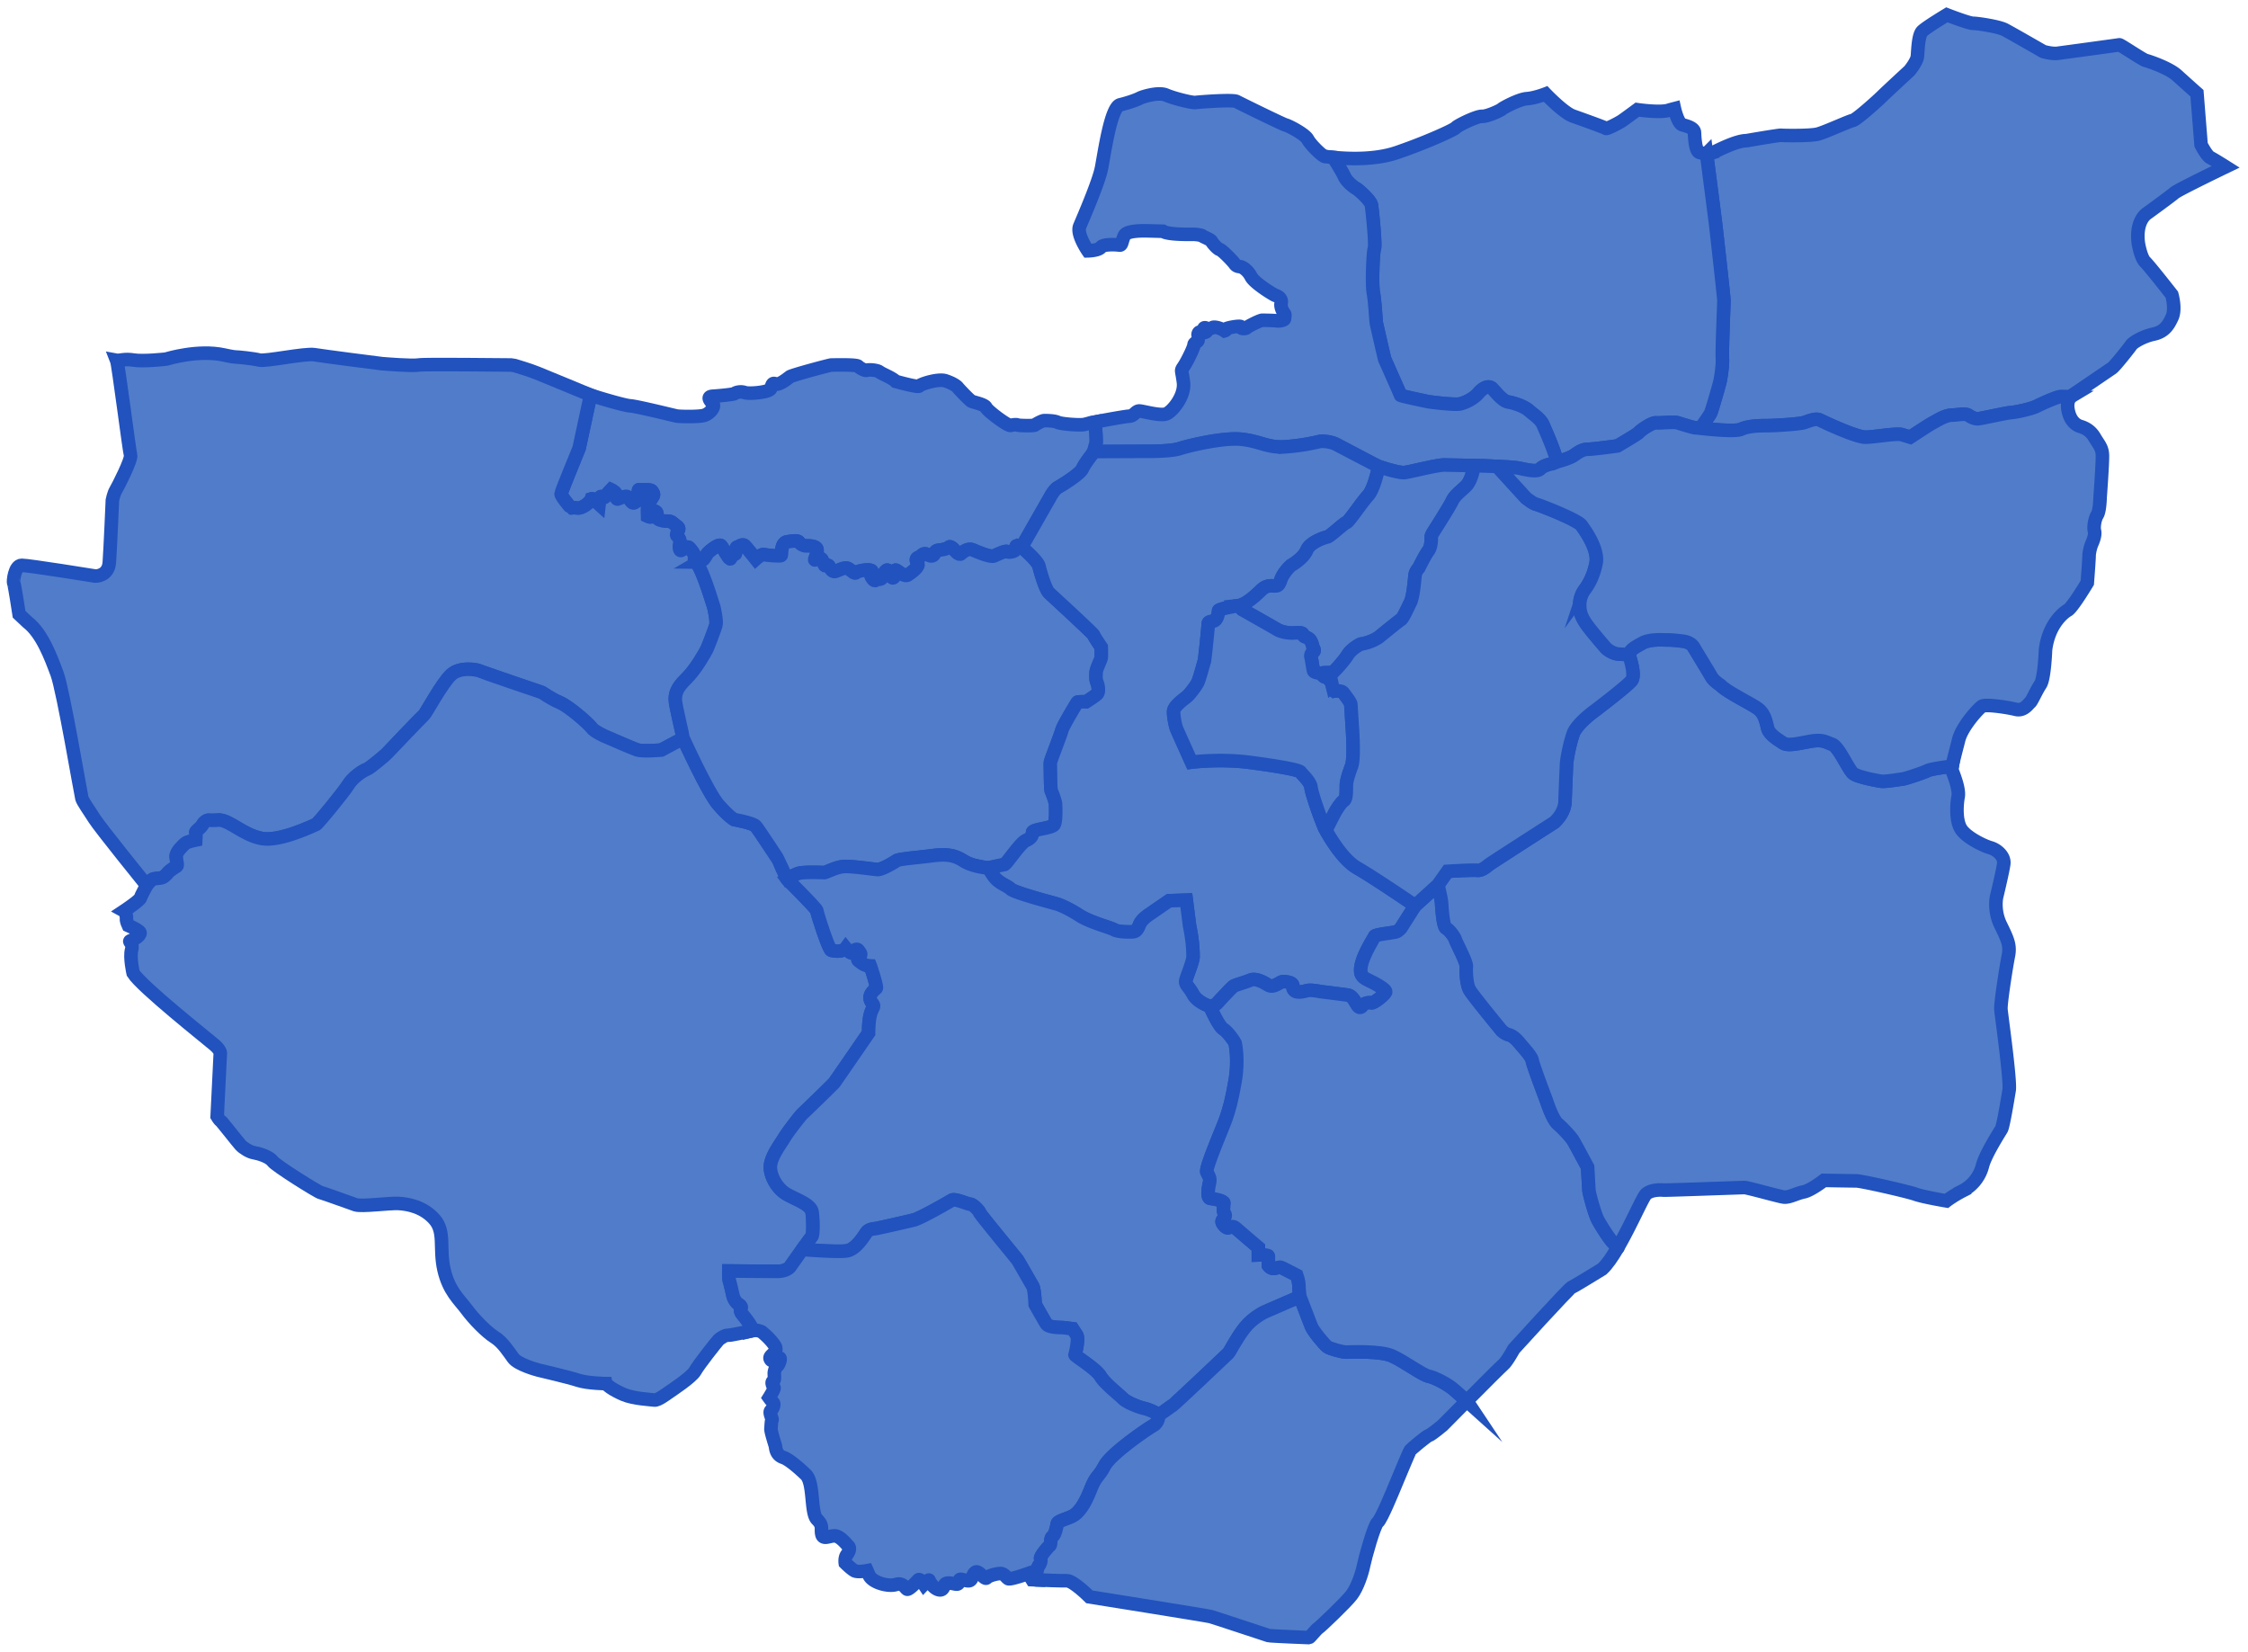 <svg width="166" height="122" viewBox="0 0 166 122" fill="none" xmlns="http://www.w3.org/2000/svg"><path d="M152.893 29.305c.108-.133.218-.185.218-.185s2.612-1.778 2.838-1.93c.228-.151 1.325-1.551 1.438-1.722.114-.17.833-.624 1.628-.794s1.097-.625 1.381-1.25c.284-.624-.019-1.665-.019-1.665s-1.627-2.081-1.968-2.415-.51-1.407-.51-1.407c-.209-1.703.662-2.195.662-2.195s1.722-1.249 2.006-1.495 3.784-1.93 3.784-1.93-.87-.549-1.135-.681-.681-.946-.681-.946l-.303-3.804s-.871-.775-1.476-1.324c-.605-.55-2.081-1.041-2.308-1.098-.228-.056-1.874-1.173-1.95-1.154s-4.125.568-4.56.625c-.435.056-1.059-.133-1.059-.133s-2.366-1.362-2.839-1.608-2.025-.473-2.346-.473-1.93-.625-1.93-.625-1.514.909-1.817 1.212-.322 1.457-.359 1.854c-.038.397-.587 1.06-.587 1.06s-1.722 1.59-2.006 1.873c-.284.284-1.892 1.74-2.176 1.797s-2.006.851-2.573 1.003-2.573.114-2.725.095c-.151-.02-2.554.397-2.554.397-.795 0-2.252.794-2.498.89a1.2 1.2 0 0 1-.454.061s.679 5.213.7 5.433.587 5.178.587 5.423-.151 3.785-.114 4.258c.038.473-.113 1.419-.17 1.684-.056.265-.586 2.1-.681 2.327-.094.228-.775 1.154-.775 1.154s2.535.303 3.008.076 1.23-.265 1.855-.265c.624 0 2.44-.113 2.8-.227s.851-.34 1.154-.19c.303.152 2.706 1.287 3.406 1.268s2.271-.303 2.649-.19c.379.114.625.19.625.19s1.495-.984 1.665-1.06c.171-.076.852-.549 1.382-.568s1.021-.15 1.268.02c.246.17.491.264.719.245.227-.018 2.081-.435 2.403-.454.321-.018 1.457-.246 1.911-.472.454-.228 1.514-.7 1.76-.7s.727.014.727.014z" fill="#517CC9" stroke="#2152BE" stroke-miterlimit="10"/><path d="M125.56 31.619s.681-.928.776-1.155.624-2.062.681-2.327.208-1.211.17-1.684.114-4.012.114-4.258c0-.245-.566-5.203-.587-5.423s-.7-5.433-.7-5.433a2 2 0 0 1-.511-.08c-.322-.095-.359-1.136-.378-1.476s-.549-.473-.89-.568-.587-1.192-.587-1.192l-.359.094c-.587.247-2.384-.018-2.384-.018s-.871.643-1.117.813-1.135.625-1.192.568-1.74-.662-2.441-.909c-.7-.246-2.024-1.633-2.024-1.633s-.795.309-1.382.347-1.797.7-1.854.775-1.06.55-1.457.53c-.397-.019-1.816.682-1.93.833s-2.082 1.06-4.334 1.835c-1.688.582-3.728.462-4.723.365 0 0 .631.998.823 1.416.192.419.759.83.873.88s1.069.868 1.126 1.237.321 2.905.217 3.189-.199 2.658-.075 3.292c.123.634.189 2.1.227 2.262.038.16.577 2.545.615 2.64s1.164 2.602 1.164 2.649 2.1.482 2.1.482 1.902.256 2.309.151c.406-.103.993-.378 1.343-.794s.776-.593 1.031-.325c.256.268.757.912 1.155.978.397.066 1.154.293 1.541.634.388.34.861.615 1.06 1.088s.832 1.863 1.012 2.696c0 0 .918-.236 1.25-.473.331-.236.643-.454 1.04-.454.398 0 2.176-.246 2.176-.246s1.562-.908 1.59-.993.927-.738 1.258-.71c.332.029 1.325-.094 1.609 0 .284.095 1.164.36 1.258.36z" fill="#517CC9" stroke="#2152BE" stroke-miterlimit="10"/><path d="M114.973 34.097c-.18-.832-.813-2.223-1.012-2.696s-.672-.747-1.06-1.088c-.388-.34-1.145-.568-1.542-.634s-.899-.71-1.154-.978c-.256-.268-.681-.091-1.031.325s-.937.69-1.344.795c-.406.103-2.308-.152-2.308-.152s-2.101-.435-2.101-.482-1.126-2.554-1.163-2.65c-.038-.094-.578-2.478-.615-2.64-.038-.16-.104-1.626-.228-2.26-.122-.634-.028-3.01.076-3.293s-.161-2.82-.218-3.189c-.057-.368-1.012-1.187-1.126-1.237s-.68-.461-.872-.88c-.192-.418-.823-1.416-.823-1.416-.332-.033-.547-.062-.594-.062-.19 0-1.079-.87-1.287-1.268-.209-.397-1.438-1.022-1.628-1.06-.19-.037-3.35-1.59-3.633-1.74-.284-.152-2.782.037-3.028.075s-1.608-.303-2.176-.549c-.567-.246-1.76.132-1.93.227s-.757.322-1.457.492-1.173 3.614-1.381 4.674c-.209 1.06-1.363 3.71-1.609 4.295-.246.587.606 1.817.606 1.817s.78-.015.965-.27 1.192-.184 1.375-.156c.182.028.158-.298.356-.71.2-.411 1.66-.34 1.746-.34s1.093.028 1.093.028c.383.27 2.087.228 2.257.228s.61.056.653.113c.042.057.624.27.68.397.057.128.455.582.61.61.157.029.952.838 1.108 1.065s.355.17.496.227.469.246.715.72c.246.472 1.665 1.343 1.797 1.38.133.038.492.19.417.568-.076.379.236.767.236.767.072.07.029.24.015.383-.014.142-.483.184-.577.156s-.913-.043-1.07-.043c-.156 0-1.092.469-1.15.554-.056.085-.481.085-.425-.057.057-.142-1.135.071-1.093.156s-.113.128-.113.128c-.355-.241-.795-.312-.88-.241s-.298.113-.51.028c-.214-.085-.157.213.013.241.17.029-.24.185-.397.085-.156-.1-.227.213-.156.242s-.043.184-.028.326c.014.141-.298.184-.298.355s-.469 1.15-.738 1.561c-.27.412-.17.199-.043 1.206.128 1.008-.809 2.13-1.249 2.32-.44.192-1.746-.205-2.015-.205s-.383.369-.738.383c-.251.01-1.638.255-2.524.432 0 0 .111 1.413.069 1.555-.043.141-.17.624-.17.624l3.675-.014c.085 0 1.973.028 2.668-.2.696-.227 3.194-.822 4.528-.695 1.334.128 1.958.625 3.15.568a15.6 15.6 0 0 0 2.654-.397c.142-.043.809-.015 1.22.199.412.212 2.981 1.59 3.109 1.632 0 0 1.518.516 1.972.456s2.399-.57 2.938-.556 4.769.071 5.535.241 1.32.27 1.532.043c.213-.227.682-.34.838-.369s.393-.151.393-.151z" fill="#517CC9" stroke="#2152BE" stroke-miterlimit="10"/><path d="M80.761 33.34s.128-.482.17-.624-.068-1.555-.068-1.555a9 9 0 0 0-.726.164c-.27.1-1.774-.014-2.03-.142-.254-.127-.837-.127-.993-.127s-.61.255-.695.326-1.207.043-1.278 0-.298-.029-.51.028-1.718-1.078-1.817-1.32c-.1-.24-.922-.383-1.078-.468s-.937-.908-1.008-1.007c-.071-.1-.355-.312-.908-.497-.554-.184-1.873.256-1.944.383-.072.128-1.732-.34-1.732-.34-.256-.27-.993-.54-1.192-.696s-.851-.184-.95-.128c-.1.057-.497-.156-.639-.297-.142-.142-1.902-.086-1.987-.089s-2.881.741-3.051.87c-.17.127-.795.638-1.05.524-.256-.113-.256.085-.37.357-.113.27-1.603.395-1.915.282s-.667 0-.738.071-1.15.17-1.618.2c-.468.027-.199.325 0 .553.199.227-.227.752-.653.865-.425.114-1.802.085-2.015.043s-2.952-.724-3.435-.752c-.454-.027-2.577-.67-2.922-.792 0 0-.815 3.81-.843 3.914s-1.325 3.198-1.334 3.378.719 1.04.747 1.05.113-.066.445 0c.33.066.955-.398 1.05-.681 0 0 .113-.038.246.104.132.141.312.302.312.302s.066-.624.142-.567c.075.056.237.16.35-.029s.397-.482.397-.482.435.199.398.444c-.038.247.056.275.15.228.095-.048.55-.246.682-.142s.293.54.492.435c.199-.104.454-.34.397-.454s-.151-.549-.047-.51c.104.037.832-.057.937.084.103.142.198.265.056.454-.142.19-.255.521-.33.587-.077.066-.039.833-.039.833s.294.141.284 0c-.01-.142.085-.454.275-.37.19.086.132.25.123.433s.435.286.596.296.378-.057.605.151c.228.209.473.293.407.473s-.227.369-.094.482c.132.114.246.388.19.52-.058.133-.067.663.131.521.199-.142.426-.312.55-.19.122.123.463.511.406.748s.132.397.132.397.407-.236.483-.246c.075-.01.283-.388.34-.473s.842-.775 1.013-.558.615 1.107.69.946c.076-.16.218-.303.331-.331s-.009-.487.161-.527.397-.268.568-.088.804.975.804.975.416-.379.596-.331 1.22.142 1.277.066-.047-.946.454-1.013c.502-.066.748-.113.862.029s.293.274.51.274.785-.019.823.284-.255.776-.15.757c.103-.019.397-.237.51-.028.113.208.151.473.265.454.113-.02.199-.085.274.056s.209.407.426.37c.217-.038.719-.38.994-.205.274.176.482.412.558.29.076-.123 1.078-.313 1.173-.114s-.104.312-.066.378.208.407.36.303c.15-.104.444-.047.463-.199.018-.15.321-.719.444-.51s.256.652.416.5c.161-.15-.01-.633.19-.53.199.105.605.521.87.332.265-.19.861-.606.71-.842s-.142-.378.076-.454c.217-.075.321-.388.634-.199.312.19.463.095.54-.075.075-.17.075-.237.406-.265s.587-.137.662-.216.265.092.322.149.397.501.549.35.54-.435.86-.293c.322.141 1.325.568 1.58.454s.871-.416.975-.322c.104.095.55-.01.597-.113s.019-.379.16-.303a.8.8 0 0 0 .313.078l2.08-3.645s.31-.597.6-.757 1.625-.975 1.804-1.372.71-1.06.71-1.06z" fill="#517CC9" stroke="#2152BE" stroke-miterlimit="10"/><path d="M10.834 65.376s-3.482-4.314-3.86-4.92c-.379-.606-.852-1.25-.928-1.514-.075-.265-1.381-7.985-1.835-9.196s-1.097-2.971-2.176-3.803l-.625-.587s-.34-2.233-.397-2.309c-.056-.075.057-1.306.587-1.306s5.45.795 5.45.795.946.019 1.022-1.003c.075-1.022.227-4.598.227-4.598s.094-.481.246-.732c.151-.252 1.192-2.276 1.097-2.598s-.908-6.717-1.022-7.001c.209.038.568-.132 1.25-.019.68.113 2.327-.057 2.403-.076.075-.018 2.346-.719 4.257-.302 0 0 .662.15.851.15.19 0 1.325.114 1.779.228.454.113 3.35-.51 4.05-.397s4.787.643 4.995.662 2.214.182 2.706.1c.491-.081 6.424.006 6.83 0l.266.042s1.145.34 1.646.549c.502.208 3.8 1.556 3.913 1.613l.043.017s-.815 3.81-.843 3.914-1.325 3.198-1.334 3.378.719 1.04.747 1.05.114-.066.445 0c.33.066.956-.397 1.05-.681 0 0 .113-.038.246.104.132.141.312.302.312.302s.066-.624.142-.568.237.161.35-.028c.114-.189.397-.482.397-.482s.435.199.398.444c-.038.246.056.275.15.228.095-.048.55-.246.682-.142s.293.54.492.435c.199-.104.454-.34.397-.454s-.151-.549-.047-.51c.104.037.832-.057.937.084.104.142.199.265.056.454-.142.19-.255.521-.33.587s-.039.832-.039.832.294.142.284 0c-.01-.141.085-.454.275-.369s.132.25.123.433.435.286.596.296.378-.057.605.151c.228.209.473.294.407.473-.066.18-.227.369-.094.482.132.114.246.388.19.52-.058.133-.067.663.131.521.199-.142.426-.312.55-.19.122.123.463.511.406.748s.132.397.132.397.303.02 1.297 3.27c0 0 .24 1.006.141 1.333s-.581 1.59-.666 1.76-.795 1.476-1.533 2.185-.78 1.122-.794 1.505.581 2.753.581 2.88l-1.618.866s-1.362.128-1.788-.014-2.1-.894-2.228-.937-.95-.426-1.121-.681c-.17-.256-1.646-1.575-2.356-1.873s-1.206-.71-1.376-.767c-.17-.056-4.428-1.504-4.556-1.575s-1.405-.34-2.087.284c-.68.625-1.873 2.867-2.015 2.98-.142.114-2.668 2.754-2.739 2.839s-1.249 1.093-1.504 1.178-.993.568-1.334 1.121c-.34.553-2.256 2.895-2.384 2.938-.128.042-2.668 1.306-4.03 1.035-1.363-.269-2.272-1.29-3.11-1.362 0 0-.595.043-.737.014s-.383.1-.51.341c-.128.241-.526.468-.497.568.028.1 0 .553 0 .553s-.653.128-.795.27-.667.596-.653.95c.014.356.142.667.029.724-.114.057-.526.341-.597.426s-.27.34-.482.412c-.213.071-.596.028-.752.156s-.374.416-.374.416Z" fill="#517CC9" stroke="#2152BE" stroke-miterlimit="10"/><path d="M55.483 98.272c-.467.103-1.724.349-1.809.332-.094-.02-.473.19-.605.321-.133.133-1.495 1.855-1.741 2.309s-1.779 1.457-1.968 1.59c-.19.132-.795.586-1.041.549-.246-.038-1.551-.095-2.29-.417-.738-.321-1.211-.662-1.249-.794 0 0-1.4-.019-2.081-.246s-2.8-.719-2.952-.757-1.495-.416-1.836-.871c-.34-.454-.775-1.173-1.381-1.551s-1.533-1.325-2.063-2.044-1.324-1.362-1.684-2.952.114-2.781-.7-3.709c-.813-.927-1.95-1.135-2.65-1.173s-2.724.246-3.178.095-2.346-.852-2.554-.89c-.209-.038-3.33-1.987-3.576-2.327-.247-.341-1.022-.568-1.363-.625s-.794-.34-1.003-.568-1.4-1.76-1.476-1.797c-.075-.038-.246-.322-.246-.322l.227-4.598s.095-.227-.435-.681-5.374-4.295-5.998-5.298c0 0-.265-1.154-.113-1.722.15-.568-.321-.587-.047-.681s.86-.454.615-.663c-.246-.208-.814-.454-.814-.454s-.151-.322-.132-.492-.057-.491-.19-.567c0 0 1.173-.776 1.23-.985s.454-.908.454-.908.218-.288.375-.416c.156-.128.539-.085.752-.156s.412-.326.482-.412.482-.369.596-.426-.014-.369-.028-.724.51-.809.653-.95c.142-.142.794-.27.794-.27s.029-.454 0-.553c-.028-.1.37-.326.497-.568.128-.242.37-.37.51-.34.143.028.739-.015.739-.015.837.071 1.746 1.093 3.108 1.362s3.903-.993 4.03-1.035c.128-.043 2.044-2.385 2.385-2.938s1.078-1.036 1.334-1.121 1.433-1.093 1.504-1.178 2.597-2.725 2.739-2.839 1.334-2.355 2.015-2.98 1.959-.355 2.087-.284c.127.071 4.385 1.519 4.555 1.575s.667.469 1.377.767c.71.297 2.185 1.617 2.356 1.873.17.255.993.638 1.121.68.128.044 1.802.795 2.228.938.426.141 1.788.014 1.788.014l1.618-.866s1.807 3.993 2.602 4.901c.795.909 1.164 1.098 1.164 1.098s1.39.246 1.599.491c.208.246 1.59 2.365 1.618 2.398.028.034.653 1.462.681 1.5s2.195 2.176 2.204 2.337c.01.16.871 2.886 1.079 2.933s.832.142 1.06-.17c0 0 .359.444.463.331s.331-.369.482-.151.209.265.104.407c-.104.141-.255.227-.075.36.18.131.378.35.842.368.018.047.52 1.552.435 1.647s-.502.387-.454.756c.047.37.36.416.217.69-.141.275-.321.616-.33 1.865 0 0-2.432 3.538-2.527 3.661-.094.123-2.299 2.262-2.375 2.318-.075.057-1.021 1.259-1.324 1.76s-.975 1.372-1.022 2.072.463 1.637 1.145 2.053c.68.416 1.835.757 1.93 1.353s.094 1.665-.019 1.807-.7.956-.7.956l-.918 1.296s-.256.322-.927.322c-.672 0-3.586-.028-3.586-.028s-.01.577.047.737.218.89.275 1.126c.056.237.274.52.369.568s.293.19.217.322-.037.303.123.482c.16.18.61.776.636.918s0 .274 0 .274Z" fill="#517CC9" stroke="#2152BE" stroke-miterlimit="10"/><path d="M58.111 64.903c-.028-.038-.653-1.467-.681-1.5-.028-.034-1.41-2.152-1.618-2.398s-1.6-.492-1.6-.492-.368-.19-1.163-1.097c-.794-.909-2.602-4.901-2.602-4.901 0-.128-.596-2.498-.582-2.881s.057-.795.795-1.504c.738-.71 1.448-2.016 1.533-2.186s.567-1.433.666-1.76-.141-1.334-.141-1.334c-.994-3.25-1.297-3.268-1.297-3.268s.407-.237.483-.246c.075-.01.284-.388.34-.473s.842-.776 1.013-.559c.17.218.615 1.107.69.947.076-.161.218-.303.331-.332.114-.028-.009-.486.161-.527.17-.04.397-.267.568-.087s.804.974.804.974.416-.378.596-.33c.18.046 1.22.14 1.278.065.056-.075-.048-.946.454-1.012.5-.066.747-.114.86.028.114.142.294.275.511.275s.786-.02.823.284c.038.303-.255.775-.15.757.103-.02.397-.237.51-.029.113.209.151.473.265.454.113-.019.199-.085.274.057.076.141.209.406.426.369s.72-.38.993-.204c.275.175.483.412.559.289s1.078-.312 1.173-.114c.094.2-.104.313-.066.379s.208.407.36.303c.15-.104.444-.048.463-.2.019-.15.321-.718.444-.51s.256.653.416.501c.161-.151-.009-.634.19-.53s.606.52.87.331c.266-.19.861-.605.71-.842-.151-.236-.142-.378.076-.453s.321-.388.634-.2c.312.19.463.095.54-.075.075-.17.075-.237.406-.265s.587-.137.662-.215c.076-.079.265.092.322.148.057.057.397.502.549.35.152-.15.54-.435.86-.293.322.142 1.325.568 1.58.454.257-.113.871-.416.975-.322.104.095.55-.01.597-.113s.019-.378.16-.303.313.078.313.078 1.182 1.01 1.277 1.407c.094.398.473 1.722.757 1.987s3.254 2.99 3.283 3.104.558.89.558.89.02.586 0 .775c-.019.19-.377.832-.378 1.116 0 .284-.048.445.066.729s.142.68.028.823c-.113.141-.832.596-.832.596s-.624-.02-.653.038c-.028.056-1.06 1.731-1.144 2.081-.085.35-.871 2.3-.852 2.413s.01 1.958.076 2.062.303.776.312.928c.01.15.066 1.277-.104 1.551-.17.275-1.58.331-1.59.568-.009.236-.075.425-.491.605s-1.438 1.75-1.59 1.77c-.151.018-1.192.255-1.192.255s-1.125-.075-1.844-.54c-.72-.463-1.363-.491-2.366-.359-1.003.133-2.375.227-2.564.36s-1.078.672-1.41.653c-.33-.02-1.967-.275-2.535-.218-.568.056-1.277.454-1.4.444s-1.58-.066-1.93.067c-.35.132-.814.406-.814.406Z" fill="#517CC9" stroke="#2152BE" stroke-miterlimit="10"/><path d="M72.975 64.09s1.04-.237 1.192-.256c.15-.02 1.172-1.59 1.59-1.77.415-.18.481-.368.491-.605s1.42-.294 1.59-.568.113-1.4.104-1.551-.246-.823-.313-.928c-.066-.104-.056-1.949-.075-2.062-.02-.114.766-2.063.851-2.413s1.116-2.025 1.145-2.081.653-.038.653-.038.719-.454.832-.596.085-.54-.028-.823c-.114-.284-.067-.445-.067-.729s.36-.927.379-1.116 0-.776 0-.776-.53-.775-.559-.89c-.028-.113-2.999-2.837-3.283-3.102-.284-.266-.662-1.59-.757-1.988s-1.277-1.407-1.277-1.407l2.081-3.645s.31-.596.6-.757c.29-.16 1.624-.974 1.804-1.372.18-.397.71-1.06.71-1.06l.122-.217 3.676-.015c.085 0 1.972.029 2.668-.198.695-.228 3.193-.823 4.527-.696 1.334.128 1.959.625 3.15.568a15.6 15.6 0 0 0 2.654-.398c.142-.042.81-.014 1.221.2.412.212 3.124 1.637 3.154 1.647 0 0-.32 1.636-.793 2.146-.473.511-1.42 1.95-1.59 1.987s-1.21 1.022-1.4 1.06-1.287.383-1.528.979-1.078 1.079-1.15 1.121c-.07.043-.596.554-.766 1.065s-.284.44-.44.454-.582-.1-.979.284c-.397.383-1.178 1.121-1.731 1.178 0 0-1.434.227-1.448.369-.014.141-.07.71-.383.766-.312.057-.383.071-.383.241s-.256 2.654-.284 2.71c-.029.057-.37 1.363-.497 1.604-.128.241-.582.866-.838 1.065-.255.199-.922.682-.936 1.05-.015.369.127 1.064.227 1.306.1.24 1.093 2.44 1.093 2.44s2.1-.269 4.272.015c2.171.284 3.675.554 3.789.724.113.17.737.724.766 1.135.028.412.851 2.754 1.078 3.122 0 0 1.103 2.12 2.332 2.82 1.231.7 4.277 2.781 4.277 2.781l-1.046 1.651s-.184.241-.412.298-1.49.184-1.532.312-1.15 1.774-1.022 2.64c0 0-.014.326.468.554.483.227 1.448.724 1.363.936s-.923.866-1.065.795-.553.043-.624.17c-.071.128-.213.242-.355.072s-.37-.767-.738-.823c-.37-.057-2.001-.256-2.001-.256s-.681-.142-.965-.085-1.008.326-1.122-.227c0 0 .157-.284-.312-.383s-.482-.029-.724.099-.51.284-.794.1c-.284-.185-.894-.526-1.278-.356-.383.17-1.135.355-1.277.469s-1.093 1.121-1.178 1.234c-.085.114-.44.256-.54.242 0 0-.922-.284-1.249-.894-.326-.61-.624-.71-.525-1.065.1-.355.525-1.376.525-1.703s0-1.065-.255-2.3l-.242-1.887-1.263.043s-1.206.823-1.32.908c-.112.085-.695.412-.88.88-.184.469-.326.497-.539.511s-1.035.014-1.32-.156c-.283-.17-1.745-.525-2.582-1.065-.838-.54-1.434-.766-1.604-.823s-3.179-.837-3.463-1.12c-.283-.285-.898-.408-1.277-.98l-.378-.572z" fill="#517CC9" stroke="#2152BE" stroke-miterlimit="10"/><path d="M59.247 92.255s.586-.814.7-.956.113-1.21.019-1.807c-.095-.596-1.25-.937-1.93-1.353-.682-.416-1.193-1.353-1.145-2.053.047-.7.719-1.57 1.022-2.072.302-.501 1.249-1.703 1.324-1.76.076-.056 2.28-2.194 2.375-2.318.094-.123 2.526-3.661 2.526-3.661.01-1.25.19-1.59.331-1.864.142-.275-.17-.322-.218-.69-.047-.37.37-.663.454-.758s-.416-1.599-.435-1.646c-.463-.019-.662-.237-.842-.369s-.028-.218.076-.36c.104-.141.047-.189-.104-.406s-.378.038-.482.151c-.104.114-.464-.331-.464-.331-.227.312-.85.218-1.06.17-.208-.048-1.068-2.772-1.078-2.933-.01-.16-2.176-2.299-2.204-2.337 0 0 .463-.274.813-.406.35-.133 1.807-.076 1.93-.067.123.01.833-.388 1.4-.444.569-.057 2.205.199 2.536.218.332.019 1.221-.521 1.41-.653.19-.133 1.561-.227 2.564-.36s1.646-.104 2.365.36 1.845.54 1.845.54l.378.572c.379.572.994.695 1.278.979s3.293 1.064 3.463 1.12c.17.058.766.285 1.603.824.837.54 2.3.894 2.583 1.064s1.107.17 1.32.157c.212-.014.355-.043.539-.511s.766-.795.88-.88 1.32-.909 1.32-.909l1.263-.042.24 1.887c.257 1.235.257 1.973.257 2.3s-.426 1.347-.526 1.702c-.099.355.2.454.526 1.065.326.61 1.249.894 1.249.894s.638 1.462.979 1.66c.34.2.865.98.88 1.05.014.072.27 1.207 0 2.782s-.469 2.157-.653 2.725-1.575 3.732-1.434 4.016.27.454.2.766c-.072.313-.242 1.15.07 1.178.313.029 1.008.17.994.34-.015.171-.085.611.014.725.1.113.128.27-.042.44s-.114.27-.072.34c.043.072.256.398.454.313.2-.085.341-.128.511.028s1.675 1.434 1.675 1.434v.553s.738-.028.738.085v.696s.184.284.51.199c.327-.085.327-.125.597.016.269.14.993.509.993.509s.156.44.156.78c0 .341.071.795.071.795l-2.582 1.121s-.88.398-1.505 1.192c-.624.795-1.064 1.732-1.206 1.873s-4.059 3.846-4.13 3.86c-.07.015-.794.597-.993.667 0 0-.51-.326-1.093-.468-.582-.142-1.334-.483-1.561-.724s-1.348-1.107-1.66-1.647c-.313-.539-1.86-1.475-1.874-1.575 0 0 .313-1.178.114-1.476a26 26 0 0 1-.298-.454s-.553-.07-.71-.085c-.156-.013-1.035.015-1.22-.27-.185-.283-.832-1.447-.832-1.447s-.034-1.106-.19-1.362-1.022-1.788-1.121-1.93c-.1-.142-2.825-3.435-2.796-3.491.028-.057-.454-.597-.682-.61-.227-.014-1.135-.44-1.362-.298-.227.141-2.3 1.334-2.81 1.462s-2.587.596-2.762.624-.545.043-.715.27-.766 1.29-1.504 1.39-3.25-.109-3.25-.109Z" fill="#517CC9" stroke="#2152BE" stroke-miterlimit="10"/><path d="m76.439 116.647-.228-.01-.284-.454s-1.325.473-1.476.378-.303-.378-.568-.378-.87.151-1.022.321c-.15.171-.586-.586-.832-.416s-.208.568-.454.625-.662-.209-.719-.057-.019.36-.303.303-.7-.151-.794.057-.152.473-.511.34c-.36-.132-.625-.605-.644-.681-.018-.076-.378.303-.378.303s-.303-.454-.416-.322c-.114.132-.7.757-.832.681-.133-.075-.303-.51-.833-.34s-1.722-.133-1.968-.681l-.151-.341s-.681.132-.927 0c-.247-.132-.682-.568-.682-.568s-.056-.378.114-.606.265-.491.113-.643c-.151-.151-.51-.625-.89-.738-.378-.113-.946.322-1.06-.113-.113-.435.133-.625-.359-1.117-.491-.491-.208-2.649-.813-3.292 0 0-1.116-1.098-1.684-1.287-.568-.19-.55-.738-.587-.871-.038-.132-.34-1.059-.322-1.249.02-.189.02-.549.076-.643.056-.095-.248-.549-.077-.7.171-.152.266-.473.171-.568a5 5 0 0 1-.302-.379s.416-.662.359-.738-.227-.397-.076-.472c.152-.076.095-.398.095-.587 0-.19.113-.473.227-.549s.36-.7.076-.587-.492.341-.606.057.662-.454.34-.965c-.321-.511-.965-1.022-.965-1.022s-.34-.17-.643-.095l-.12.028s.026-.132 0-.274c-.027-.141-.476-.738-.637-.918-.16-.18-.199-.35-.123-.482s-.122-.274-.217-.322-.313-.33-.37-.568c-.056-.236-.217-.965-.274-1.125-.056-.161-.047-.738-.047-.738s2.914.028 3.586.028.927-.322.927-.322l.918-1.296s2.512.208 3.25.109c.738-.1 1.334-1.164 1.504-1.39.17-.228.54-.242.715-.27s2.251-.497 2.762-.625c.51-.128 2.582-1.32 2.81-1.462.227-.141 1.135.284 1.362.298s.71.553.681.61 2.697 3.35 2.796 3.491c.1.142.965 1.675 1.122 1.93.156.256.19 1.363.19 1.363s.647 1.164.831 1.447c.185.285 1.065.256 1.221.27s.71.085.71.085.1.156.298.454-.114 1.476-.114 1.476c.014.099 1.561 1.036 1.873 1.575.313.54 1.434 1.405 1.66 1.646.228.242.98.582 1.562.724s1.093.469 1.093.469.005.582-.393.79c-.397.208-3.141 2.081-3.614 2.99-.473.908-.606.643-1.04 1.76-.436 1.116-.885 1.727-1.34 1.953-.453.228-1.064.355-1.106.54-.043.184-.156.837-.355.965-.2.128-.085.596-.2.667-.112.071-.751.809-.68.965s-.071.482-.128.511c-.057.028-.178.451-.199.752-.02.301-.08.298-.08.298z" fill="#517CC9" stroke="#2152BE" stroke-miterlimit="10"/><path d="M108.313 103.438c-.951.958-1.789 1.807-1.789 1.807s-.813.682-1.002.738c-.19.057-1.306 1.003-1.382 1.098-.075.094-.965 2.252-1.116 2.611s-1.022 2.498-1.287 2.706c-.265.209-.927 2.612-1.041 3.179-.113.568-.454 1.628-.89 2.195-.434.568-2.308 2.346-2.46 2.441-.15.094-.624.7-.68.7s-2.857-.113-2.99-.151-3.993-1.325-4.276-1.4c-.284-.076-8.95-1.457-8.95-1.457s-1.212-1.212-1.685-1.192c-.377.015-1.773-.042-2.326-.066 0 0 .058.003.079-.298.02-.302.142-.724.199-.753.057-.028.199-.355.128-.51s.568-.894.68-.965c.114-.071 0-.54.2-.667.199-.128.312-.781.355-.965.043-.185.653-.313 1.107-.54s.903-.837 1.338-1.953.568-.852 1.041-1.76c.473-.909 3.217-2.782 3.614-2.99s.393-.79.393-.79c.199-.071.922-.653.993-.667s3.988-3.718 4.13-3.86.582-1.079 1.206-1.873c.625-.795 1.504-1.192 1.504-1.192l2.583-1.121.847 2.2c.132.34.965 1.343 1.173 1.494s1.097.398 1.4.398 2.498-.114 3.387.283c.89.398 2.233 1.401 2.687 1.495s1.377.558 1.888.998.942.828.942.828z" fill="#517CC9" stroke="#2152BE" stroke-miterlimit="10"/><path d="M119.456 92.129c-.387.661-.782 1.24-1.143 1.573 0 0-2.025 1.25-2.252 1.344s-4.276 4.56-4.276 4.56-.511.946-.795 1.173c-.156.126-1.503 1.476-2.677 2.658 0 0-.431-.387-.942-.827-.51-.441-1.433-.904-1.887-.998-.454-.095-1.798-1.098-2.687-1.495-.89-.397-3.085-.284-3.388-.284s-1.192-.246-1.4-.397-1.04-1.154-1.173-1.495c-.132-.34-.847-2.2-.847-2.2s-.07-.454-.07-.794c0-.341-.157-.781-.157-.781s-.724-.369-.993-.51c-.27-.14-.27-.1-.597-.015s-.51-.2-.51-.2v-.695c0-.113-.738-.085-.738-.085v-.553s-1.504-1.278-1.675-1.434c-.17-.156-.312-.113-.51-.028-.2.085-.412-.241-.454-.312s-.1-.17.07-.34c.17-.171.142-.327.043-.441s-.028-.553-.014-.724-.681-.312-.993-.34c-.313-.029-.142-.866-.072-1.178.072-.313-.056-.483-.198-.767s1.249-3.448 1.433-4.016c.185-.568.383-1.15.653-2.725s.014-2.71 0-2.781-.54-.852-.88-1.05c-.34-.2-.98-1.66-.98-1.66.1.014.455-.129.54-.242s1.037-1.121 1.178-1.235c.142-.113.894-.298 1.278-.468.383-.17.993.17 1.277.355s.553.028.795-.1c.24-.127.255-.198.724-.099.468.1.312.383.312.383.113.554.837.284 1.121.228.284-.057.965.085.965.085s1.632.199 2.001.255c.37.057.596.653.738.823s.284.057.355-.07c.071-.129.482-.242.625-.172.141.072.979-.581 1.064-.794s-.88-.71-1.362-.937-.469-.553-.469-.553c-.127-.866.98-2.512 1.022-2.64s1.306-.256 1.533-.312c.227-.057.411-.298.411-.298l1.046-1.651 1.684-1.533s.246 1.041.265 1.306.095 1.76.341 1.892.606.606.681.851c.076.247.838 1.647.809 1.973s0 1.306.241 1.731c.242.426 2.385 3.023 2.385 3.023s.255.227.496.284c.242.057.511.256.823.638.313.384.88.966.923 1.278.042.312 1.035 2.923 1.035 2.923s.44 1.39.838 1.732c.397.34.993.993 1.149 1.249.157.255 1.065 1.958 1.065 1.958s.085 1.533.099 1.732c.015.199.426 1.76.682 2.213.255.454.894 1.49 1.22 1.746.327.256.221.262.221.262z" fill="#517CC9" stroke="#2152BE" stroke-miterlimit="10"/><path d="M106.184 65.338s.246 1.04.265 1.306c.019.265.094 1.76.34 1.892s.606.605.681.85c.076.247.838 1.647.809 1.973s0 1.306.242 1.732c.241.425 2.384 3.023 2.384 3.023s.255.227.497.283c.241.057.51.256.823.639s.88.965.922 1.277c.043.313 1.036 2.924 1.036 2.924s.44 1.39.837 1.731c.397.34.994.993 1.15 1.249s1.064 1.959 1.064 1.959.085 1.532.1 1.731.425 1.76.681 2.214.894 1.49 1.221 1.746c.326.255.22.261.22.261.933-1.593 1.82-3.665 2.074-3.933.359-.378 1.173-.34 1.306-.321.132.019 5.733-.19 5.979-.19s2.498.644 2.895.7c.397.057.927-.265 1.476-.378s1.494-.851 1.494-.851 1.987.037 2.385.037 3.803.776 4.39.985 2.271.491 2.271.491.492-.378 1.192-.738a2.88 2.88 0 0 0 1.475-1.854c.209-.832 1.268-2.478 1.401-2.706.132-.227.454-2.176.568-2.876s-.568-5.506-.606-5.96.397-3.198.549-3.955c.151-.757-.038-1.192-.568-2.27-.53-1.08-.303-2.082-.303-2.082s.454-1.873.53-2.441-.51-1.06-.984-1.192c-.473-.132-1.665-.7-2.119-1.306-.454-.605-.378-1.854-.265-2.46s-.397-1.778-.454-1.968c-.015-.047-.006-.149.018-.29 0 0-1.513.177-1.816.328-.302.151-1.618.596-1.873.625-.255.028-1.23.199-1.532.16-.303-.038-1.732-.303-2.082-.568s-1.069-1.986-1.561-2.157c-.492-.17-.691-.406-1.76-.198s-1.58.302-1.902.075-.974-.587-1.097-1.06c-.123-.472-.218-1.06-.691-1.428-.473-.369-2.327-1.25-2.791-1.75 0 0-.501-.322-.672-.625-.17-.303-1.286-2.138-1.286-2.138s-.152-.407-.823-.492c-.672-.085-.861-.094-1.212-.094-.35 0-1.239-.076-1.807.246s-.804.425-.984.823c0 0 .549 1.495.209 1.93s-2.706 2.223-2.706 2.223-1.344.956-1.609 1.722-.463 1.864-.482 2.167-.113 2.715-.113 2.715.085.833-.795 1.646c0 0-4.447 2.858-4.731 3.057s-.596.52-.965.482-2.185.075-2.185.075zm-14.75-20.616c.553-.056 1.334-.794 1.731-1.178s.823-.27.98-.283c.155-.015.269.056.44-.455.17-.51.695-1.021.765-1.064.072-.043.909-.525 1.15-1.121.241-.597 1.338-.942 1.528-.98.19-.037 1.23-1.021 1.4-1.059s1.117-1.476 1.59-1.987.793-2.147.793-2.147c.255.085 1.52.495 1.927.442.454-.06 2.398-.57 2.938-.556.231.005 1.144.02 2.171.047 0 0-.142 1.074-.596 1.514s-.823.681-1.022 1.107-1.376 2.27-1.376 2.27-.175.256-.166.398.009.71-.217 1.007c-.228.298-.696 1.25-.696 1.25s-.237.255-.274.51-.123 1.59-.35 2.044c-.228.454-.54 1.178-.71 1.277-.17.1-1.59 1.263-1.59 1.263s-.496.397-1.376.54c0 0-.648.302-.96.804-.312.5-1.079 1.305-1.117 1.305-.037 0-.719-.028-.823.048 0 0-.53-.029-.577-.19-.047-.16-.16-.956-.19-1.031-.028-.076-.009-.255.152-.35.16-.095.038-.237-.01-.378-.047-.142-.103-.502-.35-.644-.246-.142-.321-.075-.378-.274-.057-.2-.51-.114-.776-.114-.265 0-.775-.038-1.168-.274s-2.559-1.457-2.559-1.457z" fill="#517CC9" stroke="#2152BE" stroke-miterlimit="10"/><path d="M97.89 61.27c-.227-.37-1.05-2.71-1.078-3.123-.028-.411-.653-.965-.766-1.135s-1.618-.44-3.789-.724-4.272-.014-4.272-.014-.993-2.2-1.093-2.441-.24-.937-.227-1.305c.014-.369.681-.853.937-1.051.255-.198.71-.823.837-1.065.128-.241.469-1.547.497-1.603s.284-2.54.284-2.71.07-.185.383-.242.37-.624.384-.766 1.447-.37 1.447-.37l.284.285s2.166 1.22 2.56 1.457c.392.236.903.274 1.167.274.265 0 .72-.085.776.114s.132.132.378.274.303.501.35.644c.048.141.17.283.01.378-.16.094-.18.274-.151.35s.141.87.19 1.031c.046.16.576.19.576.19s.123.222.237.255a.79.79 0 0 1 .559.582c.094.416.165.473.165.473s.525-.076.667.128c.142.203.535.672.549.86.014.19.104 1.656.113 1.78.01.122.151 2.203-.056 2.762-.208.558-.379 1.078-.388 1.41-.01.33.037 1.012-.19 1.153s-.615.786-.68.918l-.493.966a3 3 0 0 1-.165.265z" fill="#517CC9" stroke="#2152BE" stroke-miterlimit="10"/><path d="M120.271 48.317s.549 1.495.209 1.93c-.341.436-2.706 2.224-2.706 2.224s-1.344.955-1.609 1.722c-.265.766-.463 1.863-.482 2.166s-.114 2.716-.114 2.716.085.832-.794 1.646c0 0-4.447 2.857-4.731 3.056s-.596.52-.965.482c-.369-.037-2.186.076-2.186.076l-.709 1.003-1.684 1.532s-3.047-2.081-4.276-2.781c-1.23-.7-2.333-2.82-2.333-2.82s.119-.17.166-.265c.047-.094.426-.832.492-.965.066-.132.454-.776.681-.918s.18-.823.19-1.154c.009-.331.18-.851.387-1.41s.067-2.64.057-2.762c-.01-.123-.1-1.59-.113-1.779-.014-.189-.407-.657-.55-.86-.141-.204-.666-.128-.666-.128s-.071-.057-.166-.473a.79.79 0 0 0-.558-.582c-.114-.033-.237-.255-.237-.255.104-.076.785-.048.823-.048s.804-.804 1.116-1.306c.313-.5.961-.803.961-.803.88-.142 1.376-.54 1.376-.54s1.419-1.164 1.59-1.263c.17-.1.482-.823.709-1.277s.312-1.788.35-2.044.275-.51.275-.51.468-.952.695-1.25c.228-.298.228-.865.218-1.007-.009-.142.165-.398.165-.398s1.178-1.844 1.377-2.27.567-.667 1.021-1.107.597-1.514.597-1.514c.568.016 1.17.034 1.712.059l2.119 2.32s.511.412.752.469 3.037 1.135 3.35 1.561c.312.426 1.277 1.803 1.078 2.796-.199.994-.568 1.59-.851 1.973a1.9 1.9 0 0 0-.355 1.206c.014.383.085.696.425 1.22.341.526 1.533 1.888 1.533 1.888s.412.37.851.412c.44.043.809.033.809.033z" fill="#517CC9" stroke="#2152BE" stroke-miterlimit="10"/><path d="M144.16 56.57c.073-.423.289-1.204.474-1.942.246-.984 1.457-2.309 1.722-2.479s1.892.076 2.498.227c.605.152.946-.435 1.059-.51.114-.076.454-.87.757-1.325s.378-2.554.378-2.554c.228-1.873 1.306-2.744 1.647-2.933.34-.19 1.438-2.025 1.438-2.025s.132-1.703.132-1.968.113-.719.208-.927.265-.644.19-.928c-.076-.283.019-.89.208-1.191.19-.303.208-1.287.208-1.287s.19-2.555.171-3.122c-.019-.568-.265-.776-.587-1.325s-.795-.72-1.041-.795-.738-.321-.908-1.21c-.096-.5.04-.801.179-.97 0 0-.482-.015-.728-.015-.245 0-1.306.473-1.76.7s-1.589.454-1.911.473-2.176.435-2.403.454-.473-.076-.719-.246-.738-.038-1.268-.019-1.211.492-1.381.568-1.666 1.06-1.666 1.06-.246-.076-.624-.19c-.379-.113-1.949.17-2.65.19s-3.103-1.116-3.406-1.268-.794.075-1.154.19c-.359.113-2.176.227-2.8.227-.625 0-1.381.037-1.854.265-.473.227-3.009-.076-3.009-.076l-.407-.038c-.094 0-.974-.265-1.258-.36s-1.278.03-1.609 0c-.331-.027-1.23.625-1.259.71s-1.589.994-1.589.994-1.779.246-2.176.246-.71.218-1.041.454-1.249.473-1.249.473-.237.123-.393.151-.624.142-.837.369-.766.128-1.533-.043c-.255-.056-.893-.1-1.65-.135l2.119 2.321s.51.412.752.468c.241.057 3.037 1.136 3.35 1.562.312.425 1.277 1.802 1.078 2.796s-.568 1.59-.851 1.972a1.9 1.9 0 0 0-.355 1.207c.014.383.085.695.425 1.22.341.525 1.533 1.888 1.533 1.888s.412.369.851.412c.44.042.809.033.809.033.18-.397.416-.501.984-.823s1.457-.246 1.807-.246.54.01 1.211.094c.672.085.823.492.823.492s1.117 1.835 1.287 2.138.672.625.672.625c.463.501 2.318 1.381 2.791 1.75s.568.956.691 1.429.775.832 1.097 1.06c.322.227.833.131 1.902-.076 1.069-.209 1.268.028 1.76.199.492.17 1.211 1.892 1.561 2.157s1.779.53 2.082.567c.302.038 1.277-.132 1.532-.16.256-.029 1.571-.473 1.873-.625.303-.15 1.816-.328 1.816-.328z" fill="#517CC9" stroke="#2152BE" stroke-miterlimit="10"/></svg>